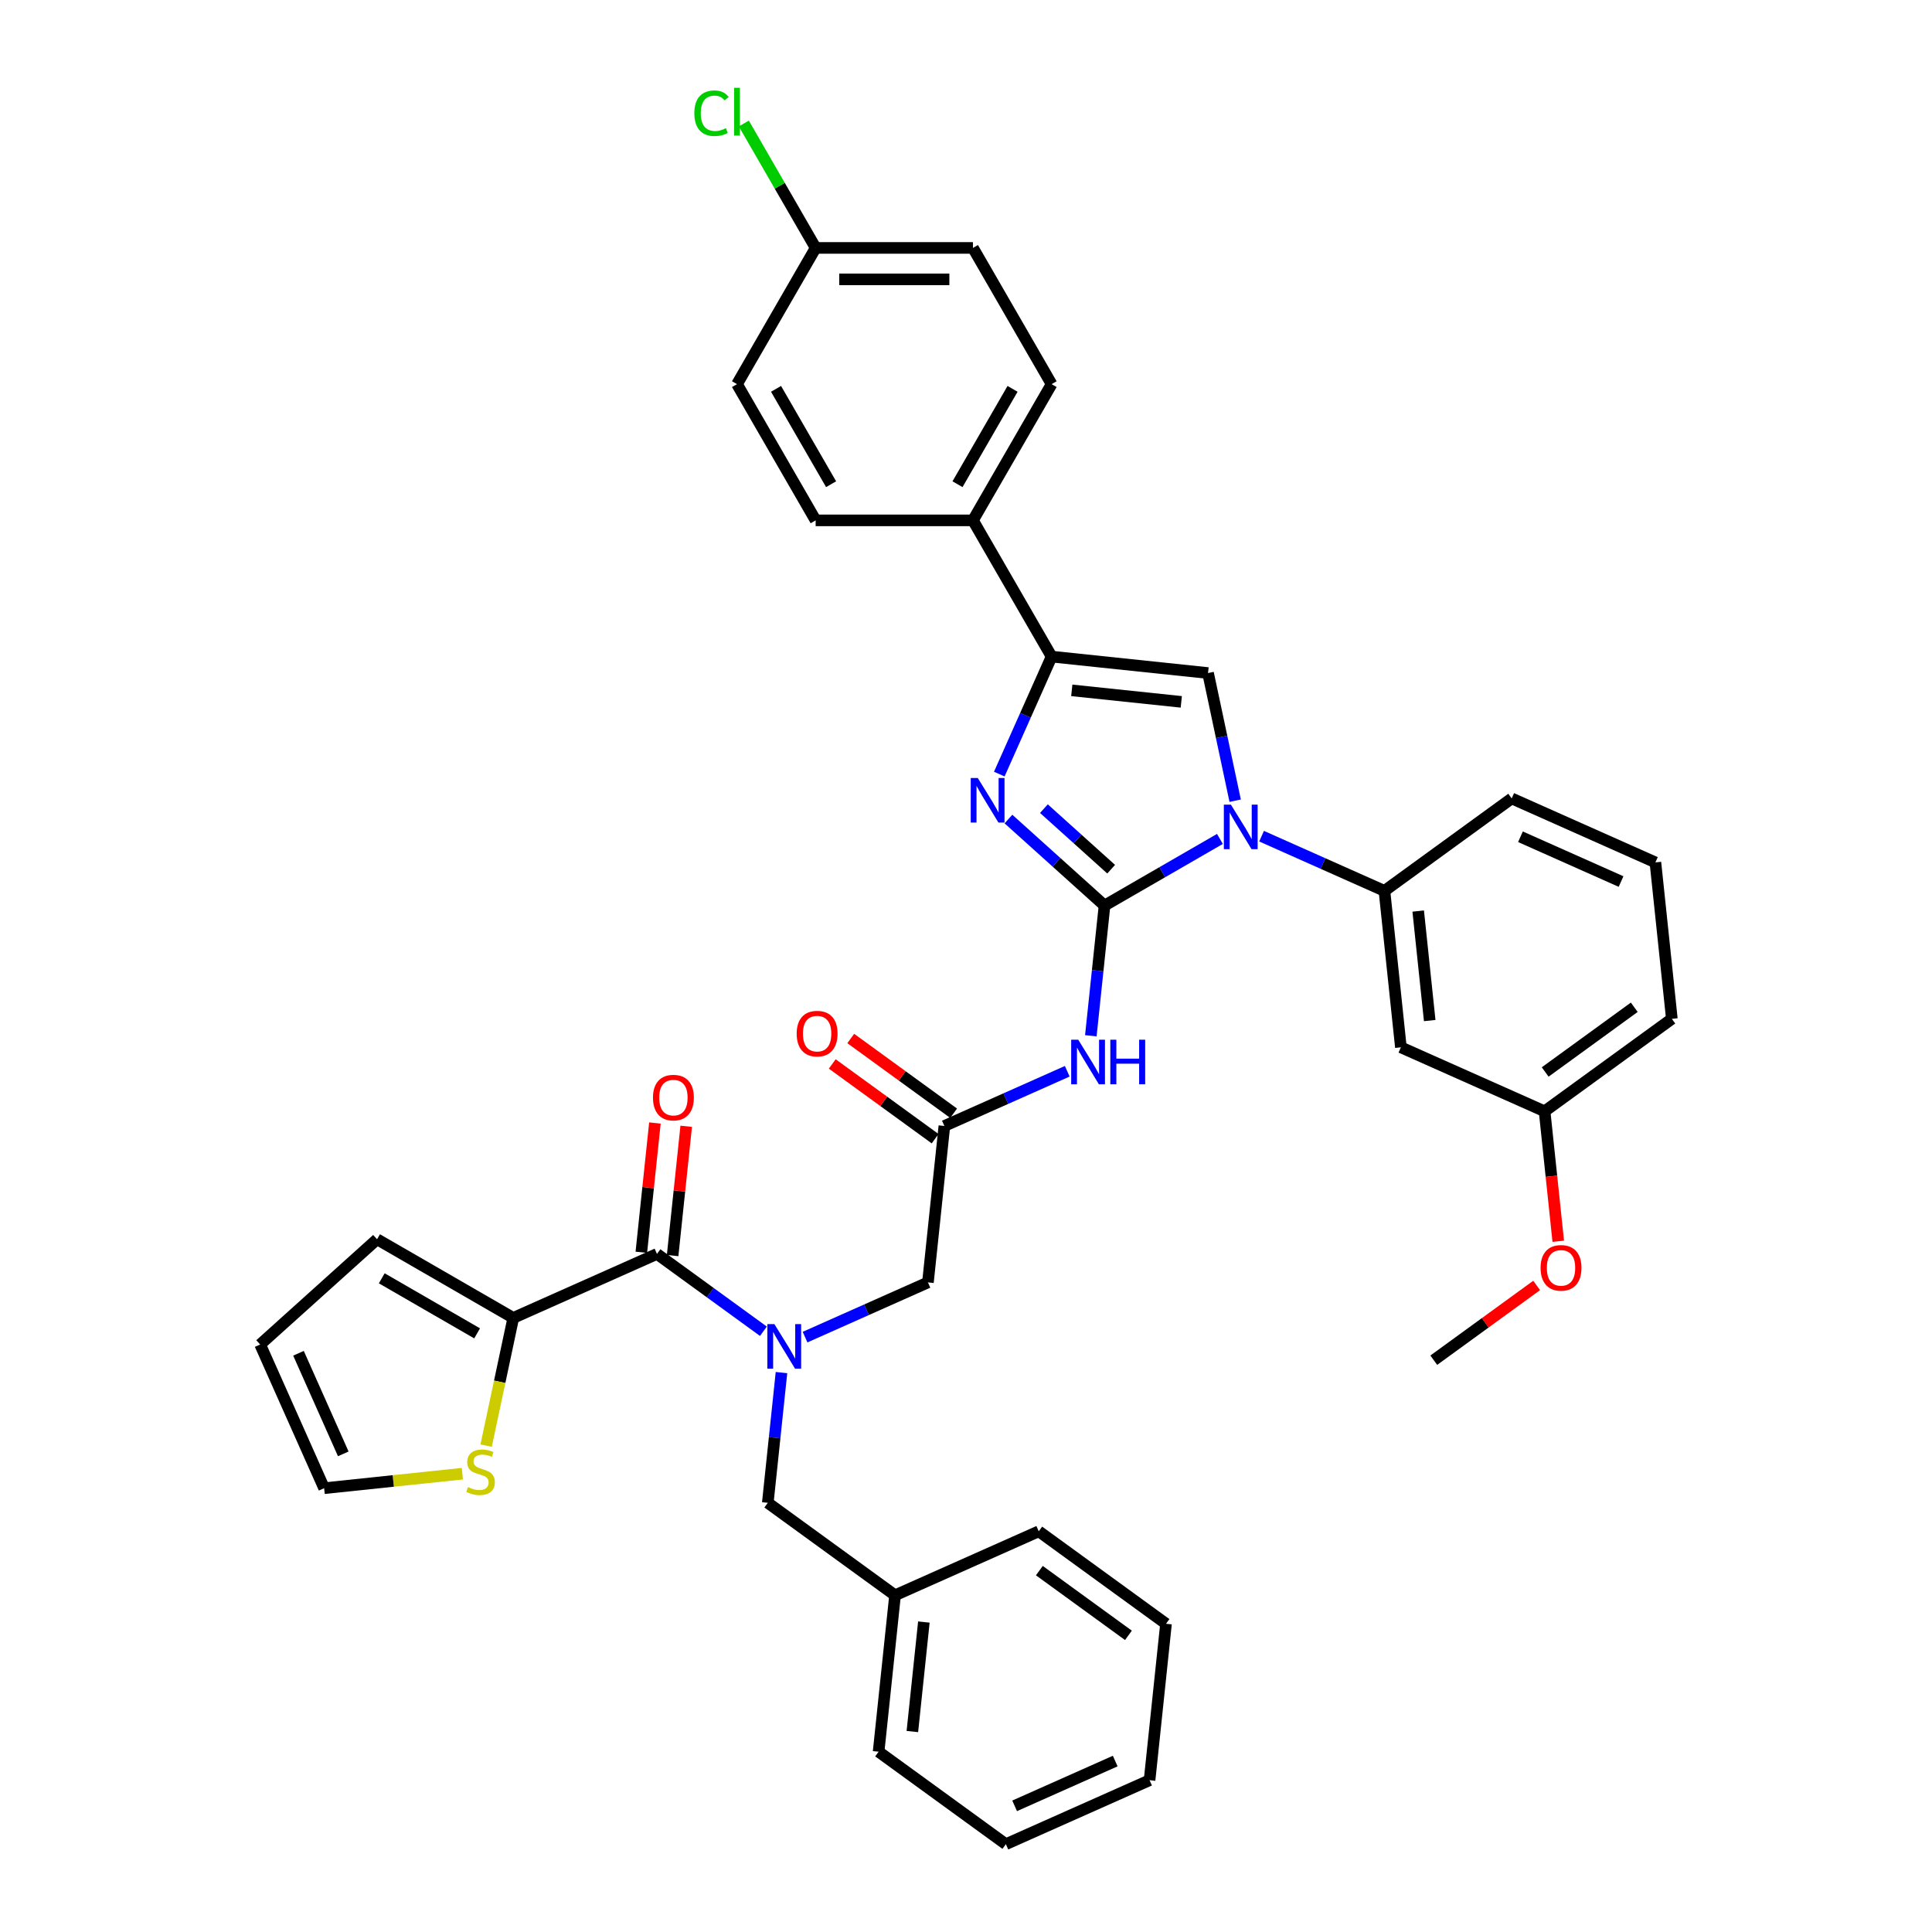 <?xml version='1.0' encoding='iso-8859-1'?>
<svg version='1.1' baseProfile='full'
              xmlns='http://www.w3.org/2000/svg'
                      xmlns:rdkit='http://www.rdkit.org/xml'
                      xmlns:xlink='http://www.w3.org/1999/xlink'
                  xml:space='preserve'
width='1000px' height='1000px' viewBox='0 0 1000 1000'>
<!-- END OF HEADER -->
<rect style='opacity:1.0;fill:#FFFFFF;stroke:none' width='1000' height='1000' x='0' y='0'> </rect>
<path class='bond-0' d='M 416.698,692.089 L 448.498,677.931' style='fill:none;fill-rule:evenodd;stroke:#0000FF;stroke-width:6px;stroke-linecap:butt;stroke-linejoin:miter;stroke-opacity:1' />
<path class='bond-0' d='M 448.498,677.931 L 480.297,663.773' style='fill:none;fill-rule:evenodd;stroke:#000000;stroke-width:6px;stroke-linecap:butt;stroke-linejoin:miter;stroke-opacity:1' />
<path class='bond-1' d='M 395.138,689.057 L 367.594,669.044' style='fill:none;fill-rule:evenodd;stroke:#0000FF;stroke-width:6px;stroke-linecap:butt;stroke-linejoin:miter;stroke-opacity:1' />
<path class='bond-1' d='M 367.594,669.044 L 340.05,649.032' style='fill:none;fill-rule:evenodd;stroke:#000000;stroke-width:6px;stroke-linecap:butt;stroke-linejoin:miter;stroke-opacity:1' />
<path class='bond-2' d='M 404.493,710.453 L 400.95,744.157' style='fill:none;fill-rule:evenodd;stroke:#0000FF;stroke-width:6px;stroke-linecap:butt;stroke-linejoin:miter;stroke-opacity:1' />
<path class='bond-2' d='M 400.95,744.157 L 397.408,777.861' style='fill:none;fill-rule:evenodd;stroke:#000000;stroke-width:6px;stroke-linecap:butt;stroke-linejoin:miter;stroke-opacity:1' />
<path class='bond-3' d='M 265.67,682.148 L 258.645,715.202' style='fill:none;fill-rule:evenodd;stroke:#000000;stroke-width:6px;stroke-linecap:butt;stroke-linejoin:miter;stroke-opacity:1' />
<path class='bond-3' d='M 258.645,715.202 L 251.619,748.255' style='fill:none;fill-rule:evenodd;stroke:#CCCC00;stroke-width:6px;stroke-linecap:butt;stroke-linejoin:miter;stroke-opacity:1' />
<path class='bond-4' d='M 265.67,682.148 L 195.16,641.439' style='fill:none;fill-rule:evenodd;stroke:#000000;stroke-width:6px;stroke-linecap:butt;stroke-linejoin:miter;stroke-opacity:1' />
<path class='bond-4' d='M 246.952,690.144 L 197.595,661.647' style='fill:none;fill-rule:evenodd;stroke:#000000;stroke-width:6px;stroke-linecap:butt;stroke-linejoin:miter;stroke-opacity:1' />
<path class='bond-5' d='M 265.67,682.148 L 340.05,649.032' style='fill:none;fill-rule:evenodd;stroke:#000000;stroke-width:6px;stroke-linecap:butt;stroke-linejoin:miter;stroke-opacity:1' />
<path class='bond-6' d='M 348.147,649.883 L 351.664,616.424' style='fill:none;fill-rule:evenodd;stroke:#000000;stroke-width:6px;stroke-linecap:butt;stroke-linejoin:miter;stroke-opacity:1' />
<path class='bond-6' d='M 351.664,616.424 L 355.18,582.964' style='fill:none;fill-rule:evenodd;stroke:#FF0000;stroke-width:6px;stroke-linecap:butt;stroke-linejoin:miter;stroke-opacity:1' />
<path class='bond-6' d='M 331.952,648.181 L 335.469,614.721' style='fill:none;fill-rule:evenodd;stroke:#000000;stroke-width:6px;stroke-linecap:butt;stroke-linejoin:miter;stroke-opacity:1' />
<path class='bond-6' d='M 335.469,614.721 L 338.986,581.262' style='fill:none;fill-rule:evenodd;stroke:#FF0000;stroke-width:6px;stroke-linecap:butt;stroke-linejoin:miter;stroke-opacity:1' />
<path class='bond-7' d='M 239.314,762.778 L 203.543,766.538' style='fill:none;fill-rule:evenodd;stroke:#CCCC00;stroke-width:6px;stroke-linecap:butt;stroke-linejoin:miter;stroke-opacity:1' />
<path class='bond-7' d='M 203.543,766.538 L 167.771,770.297' style='fill:none;fill-rule:evenodd;stroke:#000000;stroke-width:6px;stroke-linecap:butt;stroke-linejoin:miter;stroke-opacity:1' />
<path class='bond-8' d='M 195.16,641.439 L 134.655,695.918' style='fill:none;fill-rule:evenodd;stroke:#000000;stroke-width:6px;stroke-linecap:butt;stroke-linejoin:miter;stroke-opacity:1' />
<path class='bond-9' d='M 463.276,825.717 L 397.408,777.861' style='fill:none;fill-rule:evenodd;stroke:#000000;stroke-width:6px;stroke-linecap:butt;stroke-linejoin:miter;stroke-opacity:1' />
<path class='bond-10' d='M 463.276,825.717 L 454.766,906.689' style='fill:none;fill-rule:evenodd;stroke:#000000;stroke-width:6px;stroke-linecap:butt;stroke-linejoin:miter;stroke-opacity:1' />
<path class='bond-10' d='M 478.194,839.565 L 472.237,896.245' style='fill:none;fill-rule:evenodd;stroke:#000000;stroke-width:6px;stroke-linecap:butt;stroke-linejoin:miter;stroke-opacity:1' />
<path class='bond-11' d='M 463.276,825.717 L 537.656,792.601' style='fill:none;fill-rule:evenodd;stroke:#000000;stroke-width:6px;stroke-linecap:butt;stroke-linejoin:miter;stroke-opacity:1' />
<path class='bond-12' d='M 552.407,554.484 L 520.608,568.643' style='fill:none;fill-rule:evenodd;stroke:#0000FF;stroke-width:6px;stroke-linecap:butt;stroke-linejoin:miter;stroke-opacity:1' />
<path class='bond-12' d='M 520.608,568.643 L 488.808,582.801' style='fill:none;fill-rule:evenodd;stroke:#000000;stroke-width:6px;stroke-linecap:butt;stroke-linejoin:miter;stroke-opacity:1' />
<path class='bond-13' d='M 564.613,536.121 L 568.155,502.417' style='fill:none;fill-rule:evenodd;stroke:#0000FF;stroke-width:6px;stroke-linecap:butt;stroke-linejoin:miter;stroke-opacity:1' />
<path class='bond-13' d='M 568.155,502.417 L 571.698,468.713' style='fill:none;fill-rule:evenodd;stroke:#000000;stroke-width:6px;stroke-linecap:butt;stroke-linejoin:miter;stroke-opacity:1' />
<path class='bond-14' d='M 493.594,576.214 L 466.969,556.87' style='fill:none;fill-rule:evenodd;stroke:#000000;stroke-width:6px;stroke-linecap:butt;stroke-linejoin:miter;stroke-opacity:1' />
<path class='bond-14' d='M 466.969,556.87 L 440.345,537.526' style='fill:none;fill-rule:evenodd;stroke:#FF0000;stroke-width:6px;stroke-linecap:butt;stroke-linejoin:miter;stroke-opacity:1' />
<path class='bond-14' d='M 484.022,589.388 L 457.398,570.044' style='fill:none;fill-rule:evenodd;stroke:#000000;stroke-width:6px;stroke-linecap:butt;stroke-linejoin:miter;stroke-opacity:1' />
<path class='bond-14' d='M 457.398,570.044 L 430.773,550.7' style='fill:none;fill-rule:evenodd;stroke:#FF0000;stroke-width:6px;stroke-linecap:butt;stroke-linejoin:miter;stroke-opacity:1' />
<path class='bond-15' d='M 488.808,582.801 L 480.297,663.773' style='fill:none;fill-rule:evenodd;stroke:#000000;stroke-width:6px;stroke-linecap:butt;stroke-linejoin:miter;stroke-opacity:1' />
<path class='bond-16' d='M 631.428,434.228 L 601.563,451.47' style='fill:none;fill-rule:evenodd;stroke:#0000FF;stroke-width:6px;stroke-linecap:butt;stroke-linejoin:miter;stroke-opacity:1' />
<path class='bond-16' d='M 601.563,451.47 L 571.698,468.713' style='fill:none;fill-rule:evenodd;stroke:#000000;stroke-width:6px;stroke-linecap:butt;stroke-linejoin:miter;stroke-opacity:1' />
<path class='bond-17' d='M 639.325,414.44 L 632.302,381.402' style='fill:none;fill-rule:evenodd;stroke:#0000FF;stroke-width:6px;stroke-linecap:butt;stroke-linejoin:miter;stroke-opacity:1' />
<path class='bond-17' d='M 632.302,381.402 L 625.28,348.365' style='fill:none;fill-rule:evenodd;stroke:#000000;stroke-width:6px;stroke-linecap:butt;stroke-linejoin:miter;stroke-opacity:1' />
<path class='bond-18' d='M 652.987,432.803 L 684.787,446.961' style='fill:none;fill-rule:evenodd;stroke:#0000FF;stroke-width:6px;stroke-linecap:butt;stroke-linejoin:miter;stroke-opacity:1' />
<path class='bond-18' d='M 684.787,446.961 L 716.587,461.12' style='fill:none;fill-rule:evenodd;stroke:#000000;stroke-width:6px;stroke-linecap:butt;stroke-linejoin:miter;stroke-opacity:1' />
<path class='bond-19' d='M 571.698,468.713 L 546.835,446.326' style='fill:none;fill-rule:evenodd;stroke:#000000;stroke-width:6px;stroke-linecap:butt;stroke-linejoin:miter;stroke-opacity:1' />
<path class='bond-19' d='M 546.835,446.326 L 521.972,423.94' style='fill:none;fill-rule:evenodd;stroke:#0000FF;stroke-width:6px;stroke-linecap:butt;stroke-linejoin:miter;stroke-opacity:1' />
<path class='bond-19' d='M 575.135,449.896 L 557.731,434.225' style='fill:none;fill-rule:evenodd;stroke:#000000;stroke-width:6px;stroke-linecap:butt;stroke-linejoin:miter;stroke-opacity:1' />
<path class='bond-19' d='M 557.731,434.225 L 540.327,418.555' style='fill:none;fill-rule:evenodd;stroke:#0000FF;stroke-width:6px;stroke-linecap:butt;stroke-linejoin:miter;stroke-opacity:1' />
<path class='bond-20' d='M 517.231,400.669 L 530.77,370.262' style='fill:none;fill-rule:evenodd;stroke:#0000FF;stroke-width:6px;stroke-linecap:butt;stroke-linejoin:miter;stroke-opacity:1' />
<path class='bond-20' d='M 530.77,370.262 L 544.308,339.854' style='fill:none;fill-rule:evenodd;stroke:#000000;stroke-width:6px;stroke-linecap:butt;stroke-linejoin:miter;stroke-opacity:1' />
<path class='bond-21' d='M 544.308,339.854 L 503.599,269.344' style='fill:none;fill-rule:evenodd;stroke:#000000;stroke-width:6px;stroke-linecap:butt;stroke-linejoin:miter;stroke-opacity:1' />
<path class='bond-22' d='M 544.308,339.854 L 625.28,348.365' style='fill:none;fill-rule:evenodd;stroke:#000000;stroke-width:6px;stroke-linecap:butt;stroke-linejoin:miter;stroke-opacity:1' />
<path class='bond-22' d='M 554.752,357.325 L 611.432,363.283' style='fill:none;fill-rule:evenodd;stroke:#000000;stroke-width:6px;stroke-linecap:butt;stroke-linejoin:miter;stroke-opacity:1' />
<path class='bond-23' d='M 503.599,269.344 L 544.308,198.834' style='fill:none;fill-rule:evenodd;stroke:#000000;stroke-width:6px;stroke-linecap:butt;stroke-linejoin:miter;stroke-opacity:1' />
<path class='bond-23' d='M 495.603,250.626 L 524.099,201.269' style='fill:none;fill-rule:evenodd;stroke:#000000;stroke-width:6px;stroke-linecap:butt;stroke-linejoin:miter;stroke-opacity:1' />
<path class='bond-24' d='M 503.599,269.344 L 422.181,269.344' style='fill:none;fill-rule:evenodd;stroke:#000000;stroke-width:6px;stroke-linecap:butt;stroke-linejoin:miter;stroke-opacity:1' />
<path class='bond-25' d='M 544.308,198.834 L 503.599,128.324' style='fill:none;fill-rule:evenodd;stroke:#000000;stroke-width:6px;stroke-linecap:butt;stroke-linejoin:miter;stroke-opacity:1' />
<path class='bond-26' d='M 725.097,542.092 L 716.587,461.12' style='fill:none;fill-rule:evenodd;stroke:#000000;stroke-width:6px;stroke-linecap:butt;stroke-linejoin:miter;stroke-opacity:1' />
<path class='bond-26' d='M 740.015,528.244 L 734.058,471.563' style='fill:none;fill-rule:evenodd;stroke:#000000;stroke-width:6px;stroke-linecap:butt;stroke-linejoin:miter;stroke-opacity:1' />
<path class='bond-27' d='M 725.097,542.092 L 799.476,575.207' style='fill:none;fill-rule:evenodd;stroke:#000000;stroke-width:6px;stroke-linecap:butt;stroke-linejoin:miter;stroke-opacity:1' />
<path class='bond-28' d='M 716.587,461.12 L 782.455,413.263' style='fill:none;fill-rule:evenodd;stroke:#000000;stroke-width:6px;stroke-linecap:butt;stroke-linejoin:miter;stroke-opacity:1' />
<path class='bond-29' d='M 799.476,575.207 L 803.012,608.846' style='fill:none;fill-rule:evenodd;stroke:#000000;stroke-width:6px;stroke-linecap:butt;stroke-linejoin:miter;stroke-opacity:1' />
<path class='bond-29' d='M 803.012,608.846 L 806.548,642.485' style='fill:none;fill-rule:evenodd;stroke:#FF0000;stroke-width:6px;stroke-linecap:butt;stroke-linejoin:miter;stroke-opacity:1' />
<path class='bond-30' d='M 799.476,575.207 L 865.345,527.351' style='fill:none;fill-rule:evenodd;stroke:#000000;stroke-width:6px;stroke-linecap:butt;stroke-linejoin:miter;stroke-opacity:1' />
<path class='bond-30' d='M 799.786,554.855 L 845.894,521.356' style='fill:none;fill-rule:evenodd;stroke:#000000;stroke-width:6px;stroke-linecap:butt;stroke-linejoin:miter;stroke-opacity:1' />
<path class='bond-31' d='M 795.367,665.348 L 768.743,684.692' style='fill:none;fill-rule:evenodd;stroke:#FF0000;stroke-width:6px;stroke-linecap:butt;stroke-linejoin:miter;stroke-opacity:1' />
<path class='bond-31' d='M 768.743,684.692 L 742.118,704.036' style='fill:none;fill-rule:evenodd;stroke:#000000;stroke-width:6px;stroke-linecap:butt;stroke-linejoin:miter;stroke-opacity:1' />
<path class='bond-32' d='M 856.835,446.379 L 865.345,527.351' style='fill:none;fill-rule:evenodd;stroke:#000000;stroke-width:6px;stroke-linecap:butt;stroke-linejoin:miter;stroke-opacity:1' />
<path class='bond-33' d='M 856.835,446.379 L 782.455,413.263' style='fill:none;fill-rule:evenodd;stroke:#000000;stroke-width:6px;stroke-linecap:butt;stroke-linejoin:miter;stroke-opacity:1' />
<path class='bond-33' d='M 839.055,456.287 L 786.989,433.106' style='fill:none;fill-rule:evenodd;stroke:#000000;stroke-width:6px;stroke-linecap:butt;stroke-linejoin:miter;stroke-opacity:1' />
<path class='bond-34' d='M 422.181,269.344 L 381.472,198.834' style='fill:none;fill-rule:evenodd;stroke:#000000;stroke-width:6px;stroke-linecap:butt;stroke-linejoin:miter;stroke-opacity:1' />
<path class='bond-34' d='M 430.176,250.626 L 401.68,201.269' style='fill:none;fill-rule:evenodd;stroke:#000000;stroke-width:6px;stroke-linecap:butt;stroke-linejoin:miter;stroke-opacity:1' />
<path class='bond-35' d='M 422.181,128.324 L 381.472,198.834' style='fill:none;fill-rule:evenodd;stroke:#000000;stroke-width:6px;stroke-linecap:butt;stroke-linejoin:miter;stroke-opacity:1' />
<path class='bond-36' d='M 422.181,128.324 L 403.593,96.129' style='fill:none;fill-rule:evenodd;stroke:#000000;stroke-width:6px;stroke-linecap:butt;stroke-linejoin:miter;stroke-opacity:1' />
<path class='bond-36' d='M 403.593,96.129 L 385.005,63.934' style='fill:none;fill-rule:evenodd;stroke:#00CC00;stroke-width:6px;stroke-linecap:butt;stroke-linejoin:miter;stroke-opacity:1' />
<path class='bond-37' d='M 422.181,128.324 L 503.599,128.324' style='fill:none;fill-rule:evenodd;stroke:#000000;stroke-width:6px;stroke-linecap:butt;stroke-linejoin:miter;stroke-opacity:1' />
<path class='bond-37' d='M 434.393,144.608 L 491.386,144.608' style='fill:none;fill-rule:evenodd;stroke:#000000;stroke-width:6px;stroke-linecap:butt;stroke-linejoin:miter;stroke-opacity:1' />
<path class='bond-38' d='M 454.766,906.689 L 520.634,954.545' style='fill:none;fill-rule:evenodd;stroke:#000000;stroke-width:6px;stroke-linecap:butt;stroke-linejoin:miter;stroke-opacity:1' />
<path class='bond-39' d='M 537.656,792.601 L 603.524,840.458' style='fill:none;fill-rule:evenodd;stroke:#000000;stroke-width:6px;stroke-linecap:butt;stroke-linejoin:miter;stroke-opacity:1' />
<path class='bond-39' d='M 537.965,812.953 L 584.073,846.453' style='fill:none;fill-rule:evenodd;stroke:#000000;stroke-width:6px;stroke-linecap:butt;stroke-linejoin:miter;stroke-opacity:1' />
<path class='bond-40' d='M 520.634,954.545 L 595.014,921.43' style='fill:none;fill-rule:evenodd;stroke:#000000;stroke-width:6px;stroke-linecap:butt;stroke-linejoin:miter;stroke-opacity:1' />
<path class='bond-40' d='M 525.168,934.702 L 577.234,911.521' style='fill:none;fill-rule:evenodd;stroke:#000000;stroke-width:6px;stroke-linecap:butt;stroke-linejoin:miter;stroke-opacity:1' />
<path class='bond-41' d='M 603.524,840.458 L 595.014,921.43' style='fill:none;fill-rule:evenodd;stroke:#000000;stroke-width:6px;stroke-linecap:butt;stroke-linejoin:miter;stroke-opacity:1' />
<path class='bond-42' d='M 167.771,770.297 L 134.655,695.918' style='fill:none;fill-rule:evenodd;stroke:#000000;stroke-width:6px;stroke-linecap:butt;stroke-linejoin:miter;stroke-opacity:1' />
<path class='bond-42' d='M 177.679,752.517 L 154.498,700.452' style='fill:none;fill-rule:evenodd;stroke:#000000;stroke-width:6px;stroke-linecap:butt;stroke-linejoin:miter;stroke-opacity:1' />
<path  class='atom-0' d='M 400.821 685.36
L 408.377 697.572
Q 409.126 698.777, 410.331 700.959
Q 411.536 703.141, 411.601 703.272
L 411.601 685.36
L 414.663 685.36
L 414.663 708.417
L 411.504 708.417
L 403.394 695.065
Q 402.45 693.502, 401.44 691.71
Q 400.463 689.919, 400.17 689.366
L 400.17 708.417
L 397.174 708.417
L 397.174 685.36
L 400.821 685.36
' fill='#0000FF'/>
<path  class='atom-3' d='M 337.976 568.125
Q 337.976 562.589, 340.711 559.495
Q 343.447 556.401, 348.56 556.401
Q 353.673 556.401, 356.409 559.495
Q 359.144 562.589, 359.144 568.125
Q 359.144 573.727, 356.376 576.918
Q 353.608 580.077, 348.56 580.077
Q 343.48 580.077, 340.711 576.918
Q 337.976 573.759, 337.976 568.125
M 348.56 577.472
Q 352.077 577.472, 353.966 575.127
Q 355.888 572.75, 355.888 568.125
Q 355.888 563.598, 353.966 561.319
Q 352.077 559.006, 348.56 559.006
Q 345.043 559.006, 343.121 561.286
Q 341.232 563.566, 341.232 568.125
Q 341.232 572.782, 343.121 575.127
Q 345.043 577.472, 348.56 577.472
' fill='#FF0000'/>
<path  class='atom-4' d='M 242.229 769.701
Q 242.49 769.798, 243.564 770.254
Q 244.639 770.71, 245.812 771.003
Q 247.017 771.264, 248.189 771.264
Q 250.371 771.264, 251.641 770.222
Q 252.911 769.147, 252.911 767.291
Q 252.911 766.021, 252.26 765.239
Q 251.641 764.457, 250.664 764.034
Q 249.687 763.611, 248.059 763.122
Q 246.007 762.503, 244.769 761.917
Q 243.564 761.331, 242.685 760.093
Q 241.838 758.856, 241.838 756.771
Q 241.838 753.873, 243.792 752.082
Q 245.779 750.291, 249.687 750.291
Q 252.358 750.291, 255.386 751.561
L 254.637 754.068
Q 251.869 752.929, 249.785 752.929
Q 247.538 752.929, 246.3 753.873
Q 245.063 754.785, 245.095 756.381
Q 245.095 757.618, 245.714 758.367
Q 246.365 759.116, 247.277 759.54
Q 248.222 759.963, 249.785 760.452
Q 251.869 761.103, 253.107 761.754
Q 254.344 762.406, 255.224 763.741
Q 256.135 765.044, 256.135 767.291
Q 256.135 770.482, 253.986 772.208
Q 251.869 773.902, 248.319 773.902
Q 246.268 773.902, 244.704 773.446
Q 243.174 773.023, 241.35 772.273
L 242.229 769.701
' fill='#CCCC00'/>
<path  class='atom-8' d='M 558.09 538.156
L 565.646 550.369
Q 566.395 551.574, 567.6 553.756
Q 568.805 555.938, 568.87 556.068
L 568.87 538.156
L 571.931 538.156
L 571.931 561.214
L 568.772 561.214
L 560.663 547.861
Q 559.719 546.298, 558.709 544.507
Q 557.732 542.716, 557.439 542.162
L 557.439 561.214
L 554.443 561.214
L 554.443 538.156
L 558.09 538.156
' fill='#0000FF'/>
<path  class='atom-8' d='M 574.7 538.156
L 577.826 538.156
L 577.826 547.959
L 589.615 547.959
L 589.615 538.156
L 592.742 538.156
L 592.742 561.214
L 589.615 561.214
L 589.615 550.564
L 577.826 550.564
L 577.826 561.214
L 574.7 561.214
L 574.7 538.156
' fill='#0000FF'/>
<path  class='atom-10' d='M 412.355 535.009
Q 412.355 529.473, 415.091 526.379
Q 417.826 523.285, 422.939 523.285
Q 428.052 523.285, 430.788 526.379
Q 433.524 529.473, 433.524 535.009
Q 433.524 540.611, 430.755 543.803
Q 427.987 546.962, 422.939 546.962
Q 417.859 546.962, 415.091 543.803
Q 412.355 540.644, 412.355 535.009
M 422.939 544.356
Q 426.457 544.356, 428.345 542.011
Q 430.267 539.634, 430.267 535.009
Q 430.267 530.483, 428.345 528.203
Q 426.457 525.891, 422.939 525.891
Q 419.422 525.891, 417.501 528.17
Q 415.612 530.45, 415.612 535.009
Q 415.612 539.667, 417.501 542.011
Q 419.422 544.356, 422.939 544.356
' fill='#FF0000'/>
<path  class='atom-12' d='M 637.111 416.475
L 644.667 428.688
Q 645.416 429.893, 646.621 432.075
Q 647.826 434.257, 647.891 434.387
L 647.891 416.475
L 650.952 416.475
L 650.952 439.533
L 647.793 439.533
L 639.684 426.18
Q 638.739 424.617, 637.73 422.826
Q 636.753 421.034, 636.46 420.481
L 636.46 439.533
L 633.463 439.533
L 633.463 416.475
L 637.111 416.475
' fill='#0000FF'/>
<path  class='atom-14' d='M 506.095 402.705
L 513.651 414.917
Q 514.4 416.122, 515.605 418.304
Q 516.81 420.486, 516.875 420.617
L 516.875 402.705
L 519.936 402.705
L 519.936 425.762
L 516.777 425.762
L 508.668 412.41
Q 507.724 410.847, 506.714 409.055
Q 505.737 407.264, 505.444 406.711
L 505.444 425.762
L 502.448 425.762
L 502.448 402.705
L 506.095 402.705
' fill='#0000FF'/>
<path  class='atom-22' d='M 797.403 656.245
Q 797.403 650.708, 800.138 647.614
Q 802.874 644.52, 807.987 644.52
Q 813.1 644.52, 815.836 647.614
Q 818.571 650.708, 818.571 656.245
Q 818.571 661.846, 815.803 665.038
Q 813.035 668.197, 807.987 668.197
Q 802.907 668.197, 800.138 665.038
Q 797.403 661.879, 797.403 656.245
M 807.987 665.591
Q 811.504 665.591, 813.393 663.247
Q 815.315 660.869, 815.315 656.245
Q 815.315 651.718, 813.393 649.438
Q 811.504 647.126, 807.987 647.126
Q 804.47 647.126, 802.548 649.406
Q 800.659 651.685, 800.659 656.245
Q 800.659 660.902, 802.548 663.247
Q 804.47 665.591, 807.987 665.591
' fill='#FF0000'/>
<path  class='atom-31' d='M 359.391 58.612
Q 359.391 52.88, 362.062 49.884
Q 364.765 46.855, 369.878 46.855
Q 374.632 46.855, 377.173 50.209
L 375.023 51.968
Q 373.167 49.526, 369.878 49.526
Q 366.393 49.526, 364.537 51.87
Q 362.713 54.183, 362.713 58.612
Q 362.713 63.171, 364.602 65.516
Q 366.523 67.861, 370.236 67.861
Q 372.776 67.861, 375.74 66.33
L 376.652 68.773
Q 375.447 69.554, 373.623 70.01
Q 371.799 70.466, 369.78 70.466
Q 364.765 70.466, 362.062 67.405
Q 359.391 64.344, 359.391 58.612
' fill='#00CC00'/>
<path  class='atom-31' d='M 379.974 45.455
L 382.97 45.455
L 382.97 70.173
L 379.974 70.173
L 379.974 45.455
' fill='#00CC00'/>
</svg>
